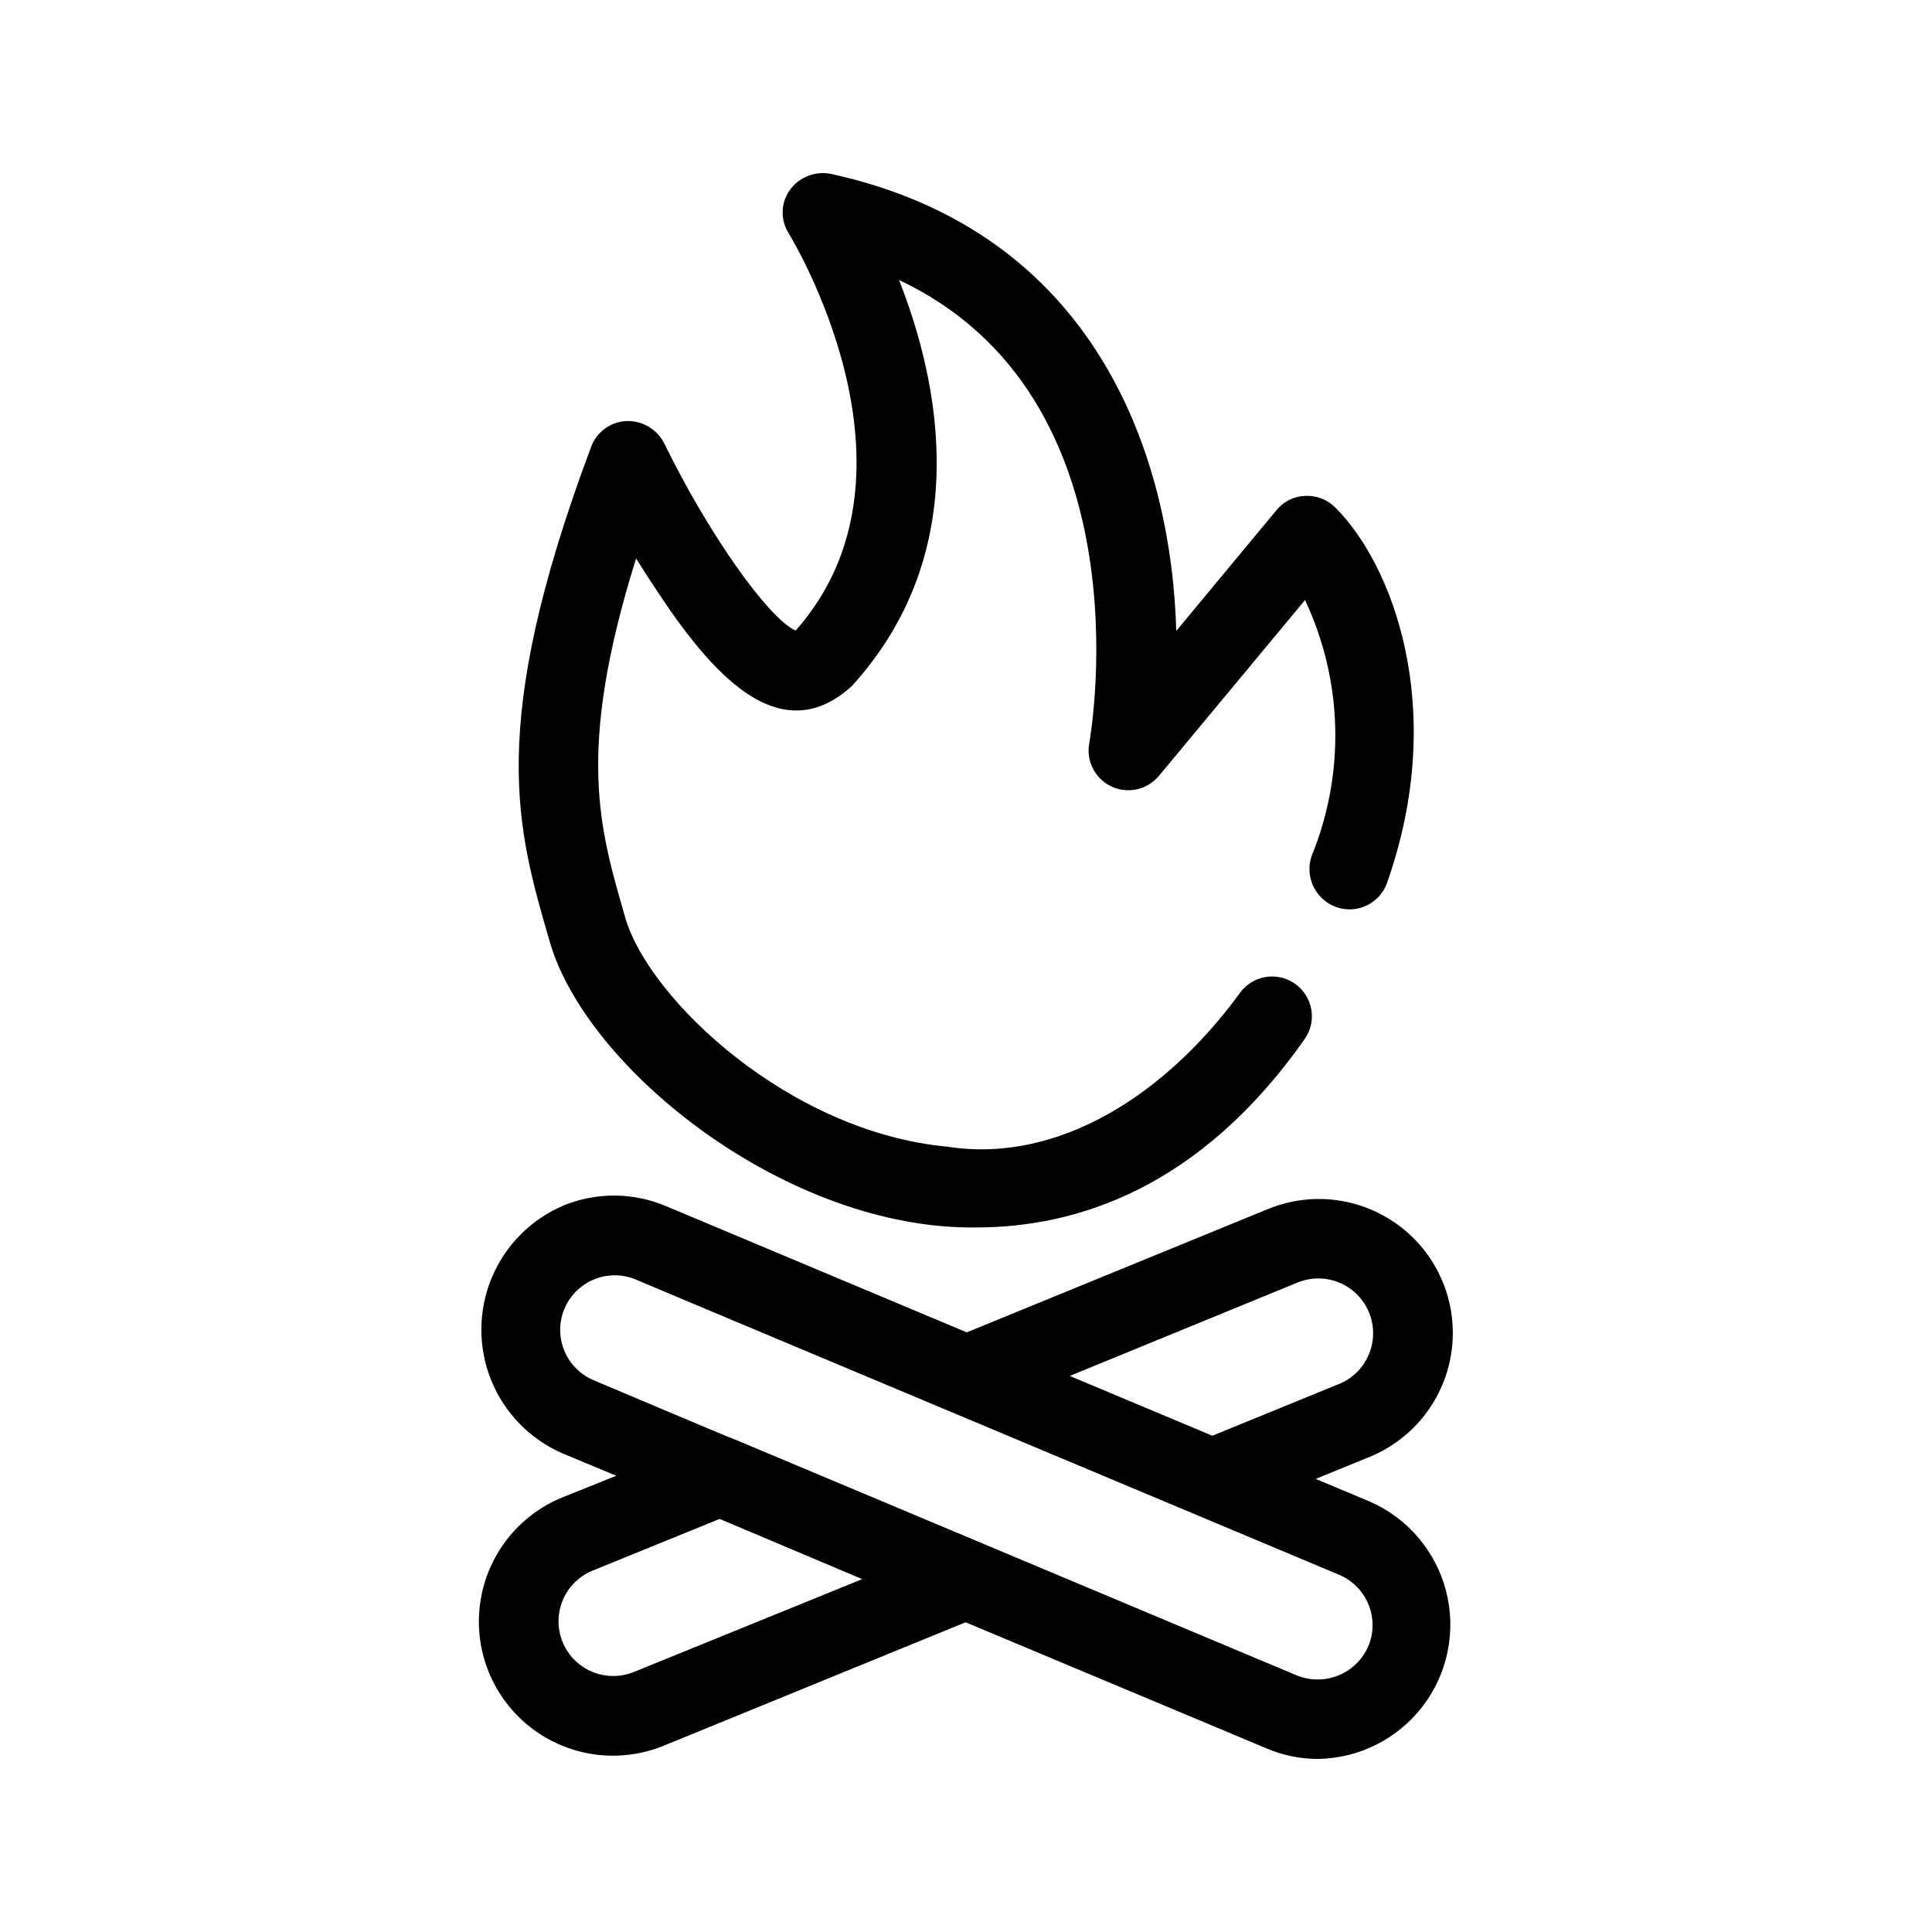 <?xml version="1.0" encoding="UTF-8"?>
<!-- Uploaded to: SVG Repo, www.svgrepo.com, Generator: SVG Repo Mixer Tools -->
<svg fill="#000000" width="800px" height="800px" version="1.1" viewBox="144 144 512 512" xmlns="http://www.w3.org/2000/svg">
 <path d="m506.95 541.91-14.273-5.984 14.379-5.879c11.695-4.828 19.938-15.516 21.633-28.055 1.695-12.539-3.414-25.031-13.41-32.789-9.996-7.762-23.363-9.609-35.094-4.859l-79.98 32.746-79.77-33.48h0.004c-8.688-3.656-18.473-3.695-27.188-0.105-8.594 3.676-15.402 10.57-18.973 19.207-3.574 8.641-3.621 18.332-0.133 27.004 3.488 8.668 10.234 15.629 18.793 19.391l14.379 5.984-14.379 5.773v-0.004c-11.727 4.82-19.996 15.52-21.707 28.082-1.707 12.562 3.406 25.086 13.418 32.863 10.012 7.773 23.41 9.629 35.156 4.863l80.086-32.746 79.664 33.379c4.309 1.859 8.953 2.824 13.645 2.832 10.941-0.133 21.211-5.293 27.852-13.988 6.637-8.695 8.91-19.961 6.156-30.551-2.754-10.59-10.223-19.324-20.258-23.684zm-18.789-58.148h0.004c4.769-1.832 10.152-1.023 14.172 2.133 4.019 3.156 6.086 8.195 5.441 13.262-0.648 5.07-3.91 9.43-8.594 11.473l-33.902 13.855-37.785-15.848zm-176.33 103.39c-4.785 1.883-10.215 1.094-14.262-2.082-4.051-3.172-6.113-8.254-5.426-13.352 0.688-5.098 4.027-9.453 8.773-11.438l33.797-13.75 37.785 15.953zm194.8-6.926 0.004-0.004c-1.516 3.527-4.356 6.32-7.91 7.773-3.555 1.453-7.535 1.453-11.09-0.004l-148.73-62.453c-0.418 0-37.473-15.742-37.785-15.848h0.004c-4.695-2.055-7.953-6.434-8.57-11.52-0.613-5.082 1.504-10.117 5.574-13.227 4.066-3.113 9.477-3.84 14.227-1.914 1.363 0.629 82.5 34.637 83.969 35.266l102.55 43.035h-0.004c3.531 1.48 6.328 4.301 7.785 7.84 1.457 3.543 1.449 7.516-0.016 11.051zm-12.465-198.36c2.523 2.551 6.172 3.641 9.684 2.891 3.508-0.75 6.394-3.234 7.66-6.594 16.434-46.332 1.402-84.898-13.797-99.812-2.102-2.027-4.953-3.094-7.875-2.938-2.945 0.109-5.699 1.488-7.555 3.777l-26.555 32.012c-1.363-46.496-21.309-105.8-91.527-121.12v0.004c-4.168-0.84-8.441 0.844-10.914 4.305-2.426 3.441-2.508 8.016-0.211 11.543 0.316 0.629 38.941 63.188 1.785 105.17-7.242-3.148-23.301-25.926-34.848-49.645v-0.004c-1.91-3.719-5.793-6.004-9.973-5.875-4.172 0.18-7.84 2.82-9.34 6.715-28.023 74.73-19.523 101.71-11.125 130.89 9.656 34.32 63.395 76.832 113.15 76.098 26.484 0 59.246-10.309 87.129-50.062v-0.004c2.844-4.191 2.289-9.812-1.316-13.371-2.184-2.18-5.215-3.285-8.285-3.031-3.074 0.254-5.883 1.844-7.68 4.348-19.477 26.746-48.047 45.371-77.613 40.707-41.773-3.883-78.93-39.047-85.227-60.562-6.824-23.719-13.227-43.875 2.832-95.305 14.168 22.355 34.848 53.949 57.098 33.902 32.746-35.895 23.195-80.82 12.594-107.69 65.809 30.965 51.117 118.82 50.383 122.91h-0.004c-0.797 4.691 1.652 9.34 5.981 11.332 4.324 1.988 9.449 0.828 12.496-2.832l38.73-46.602c10.043 21.316 10.699 45.867 1.801 67.691-1.375 3.844-0.434 8.133 2.418 11.051z"/>
</svg>